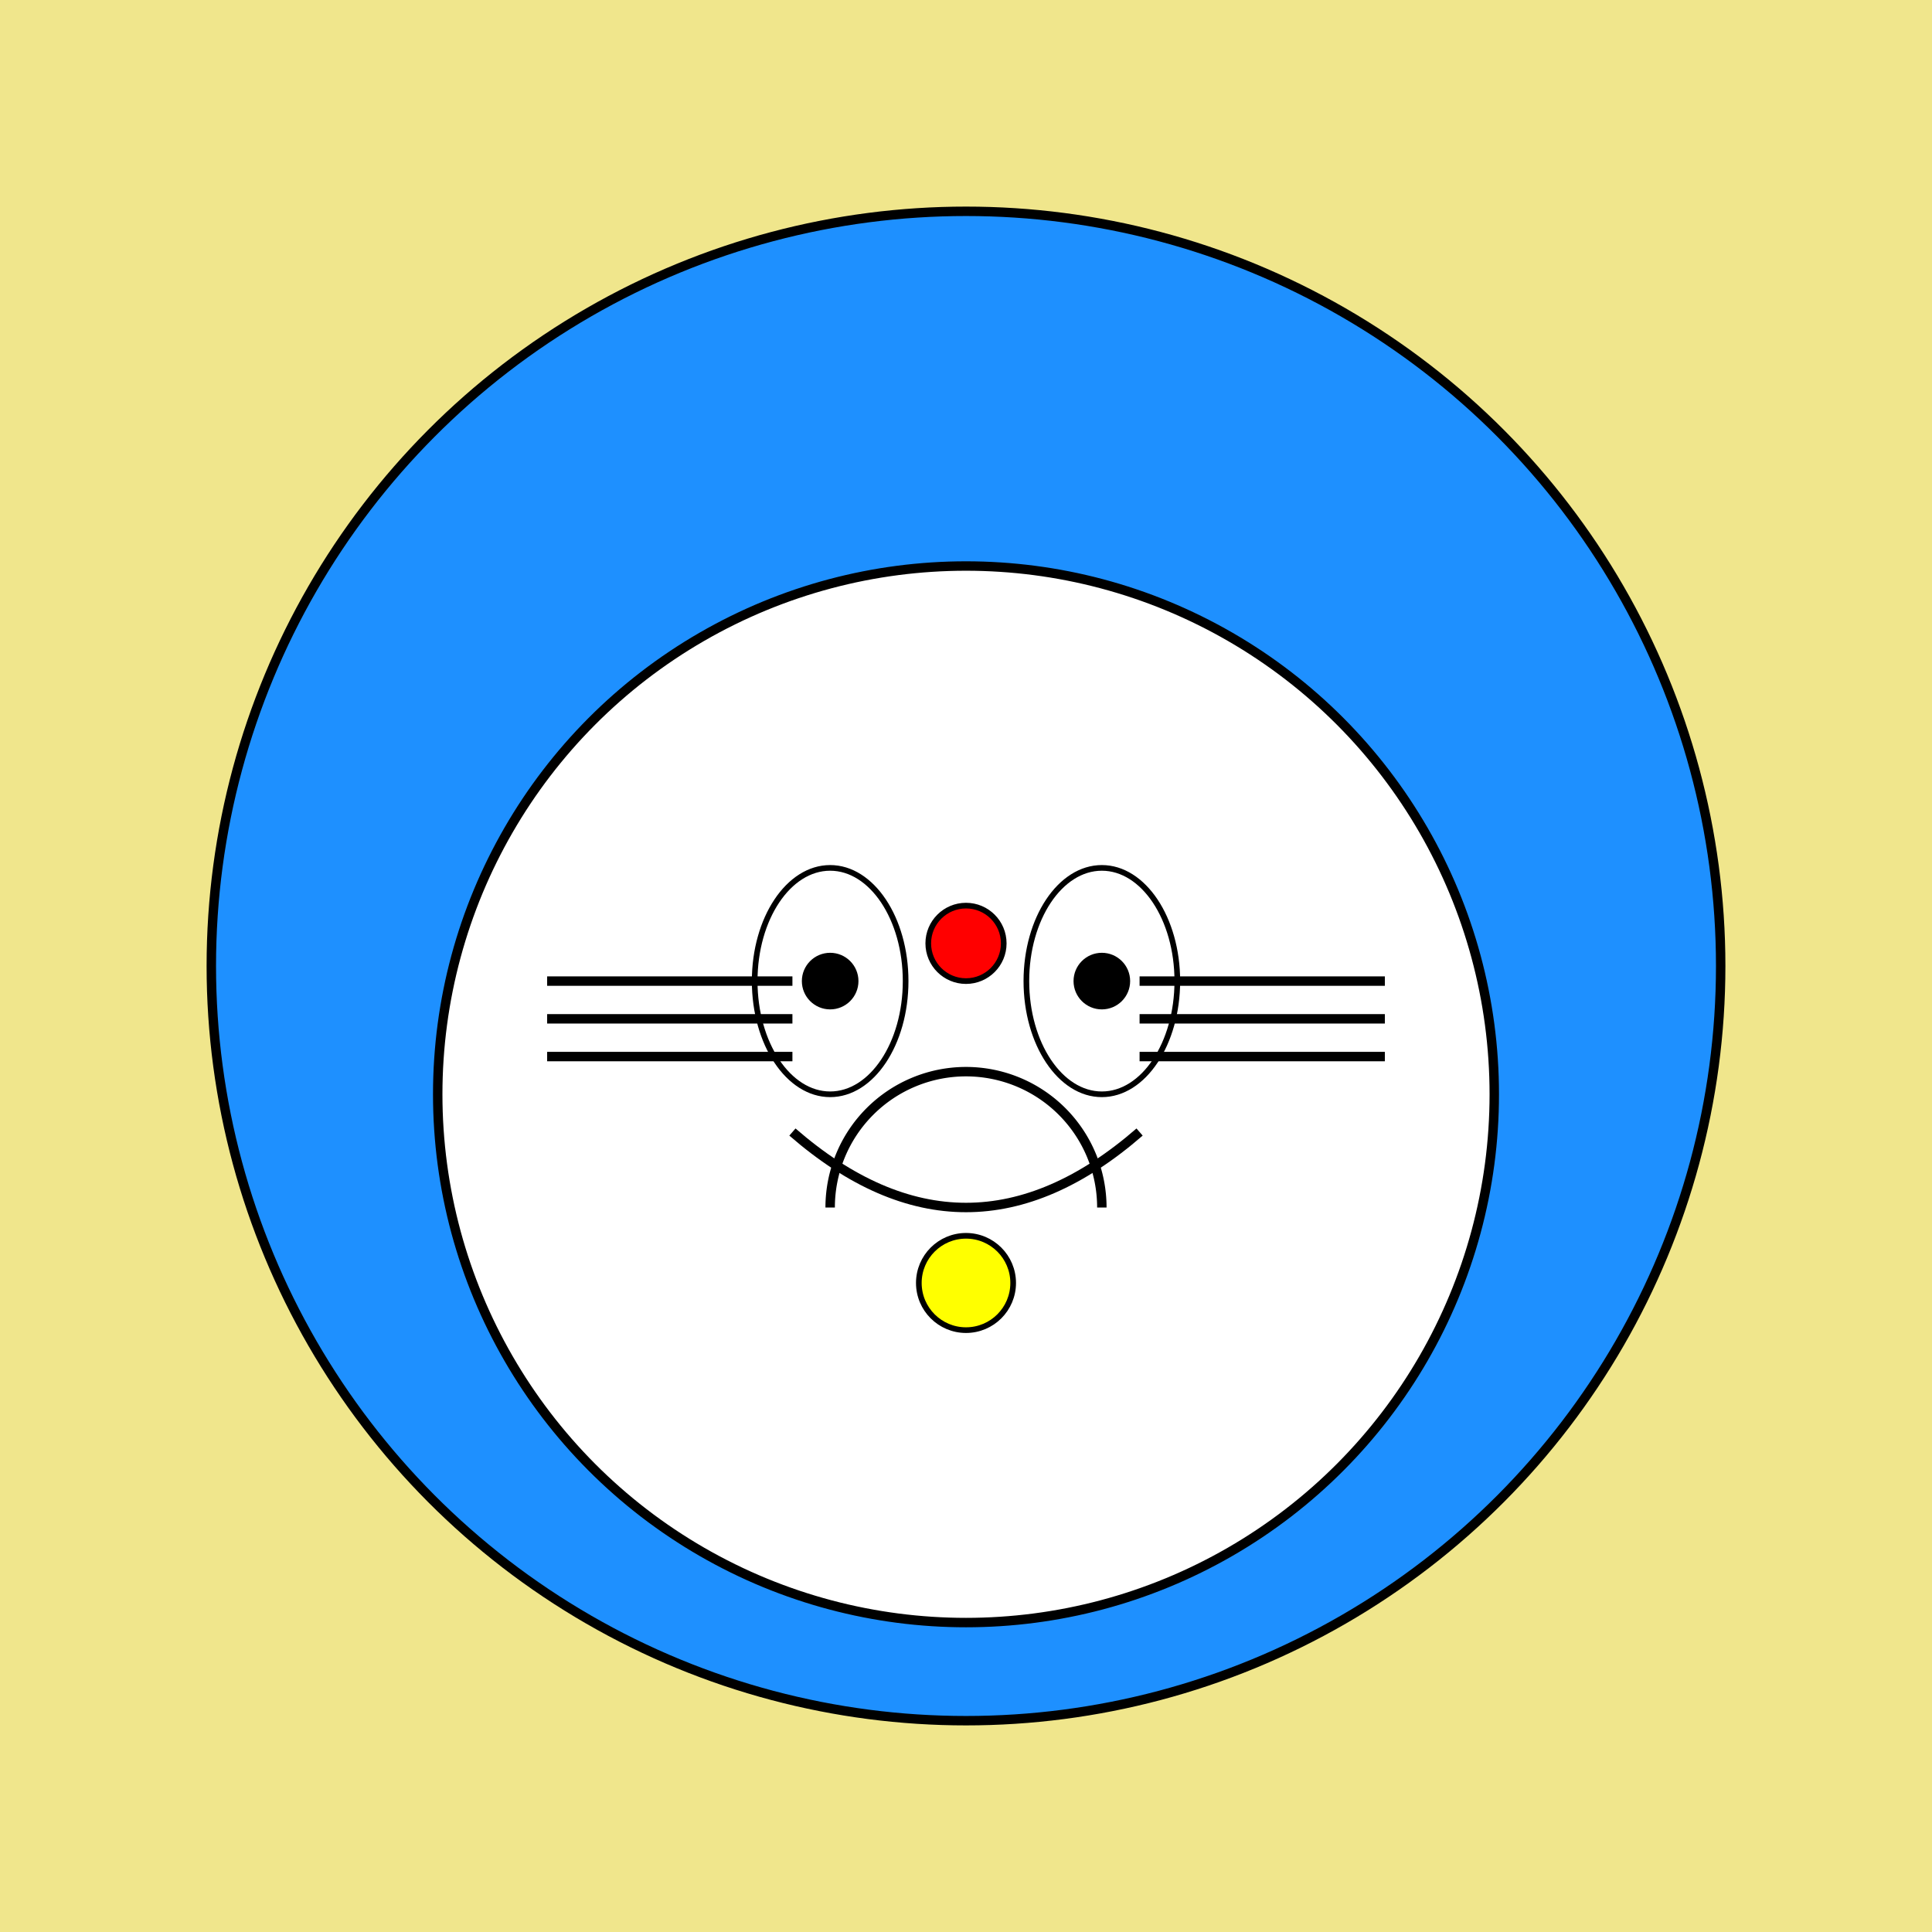 <!--

Generated by DrawGPT.
Free, open source, AI generated images in SVG, PNG, and HTML Canvas format.
https://drawgpt.ai

Created: 2025-07-13T10:39:37+00:00
-->
<svg id="svg_doraemon" class="drawing" xmlns="http://www.w3.org/2000/svg" xmlns:xlink="http://www.w3.org/1999/xlink"   viewBox="0 0 1024 1024">
  <title id="title_doraemon">Doraemon Delight</title>
  <desc id="desc_doraemon">A playful, colorful Doraemon with whiskers, big eyes, and a friendly smooch of a smile – enough to make anyone grin!</desc>
  
  <!-- Background -->
  <rect id="bg_rect_001" class="background" x="0" y="0" width="1024" height="1024" fill="#F0E68C"/>
  
  <!-- Doraemon Head (blue background circle) -->
  <circle id="doraemon_head_001" class="head" cx="512" cy="512" r="400" fill="#1E90FF" stroke="black" stroke-width="5"/>
  
  <!-- Doraemon Face (white circle) -->
  <circle id="doraemon_face_001" class="face" cx="512" cy="580" r="280" fill="white" stroke="black" stroke-width="5"/>
  
  <!-- Left Eye (white ellipse) -->
  <ellipse id="doraemon_eye_left_001" class="eye" cx="440" cy="520" rx="40" ry="60" fill="white" stroke="black" stroke-width="3"/>
  <!-- Right Eye (white ellipse) -->
  <ellipse id="doraemon_eye_right_001" class="eye" cx="584" cy="520" rx="40" ry="60" fill="white" stroke="black" stroke-width="3"/>
  
  <!-- Left Pupil -->
  <circle id="doraemon_pupil_left_001" class="pupil" cx="440" cy="520" r="15" fill="black"/>
  <!-- Right Pupil -->
  <circle id="doraemon_pupil_right_001" class="pupil" cx="584" cy="520" r="15" fill="black"/>
  
  <!-- Nose (red circle) -->
  <circle id="doraemon_nose_001" class="nose" cx="512" cy="500" r="20" fill="red" stroke="black" stroke-width="3"/>
  
  <!-- Mouth (curved path) -->
  <path id="doraemon_mouth_001" class="mouth" d="M420,600 Q512,680 604,600" stroke="black" stroke-width="5" fill="none"/>
  
  <!-- Bell (yellow circle) -->
  <circle id="doraemon_bell_001" class="bell" cx="512" cy="680" r="25" fill="yellow" stroke="black" stroke-width="3"/>
  
  <!-- Pocket (arc on belly) -->
  <path id="doraemon_pocket_001" class="pocket" d="M440,640 A72,72 0 0,1 584,640" stroke="black" stroke-width="5" fill="none"/>
  
  <!-- Left Whiskers -->
  <line id="doraemon_whisker_left_001" class="whisker" x1="290" y1="520" x2="420" y2="520" stroke="black" stroke-width="5" />
  <line id="doraemon_whisker_left_002" class="whisker" x1="290" y1="540" x2="420" y2="540" stroke="black" stroke-width="5" />
  <line id="doraemon_whisker_left_003" class="whisker" x1="290" y1="560" x2="420" y2="560" stroke="black" stroke-width="5" />
  
  <!-- Right Whiskers -->
  <line id="doraemon_whisker_right_001" class="whisker" x1="604" y1="520" x2="734" y2="520" stroke="black" stroke-width="5" />
  <line id="doraemon_whisker_right_002" class="whisker" x1="604" y1="540" x2="734" y2="540" stroke="black" stroke-width="5" />
  <line id="doraemon_whisker_right_003" class="whisker" x1="604" y1="560" x2="734" y2="560" stroke="black" stroke-width="5" />
</svg>